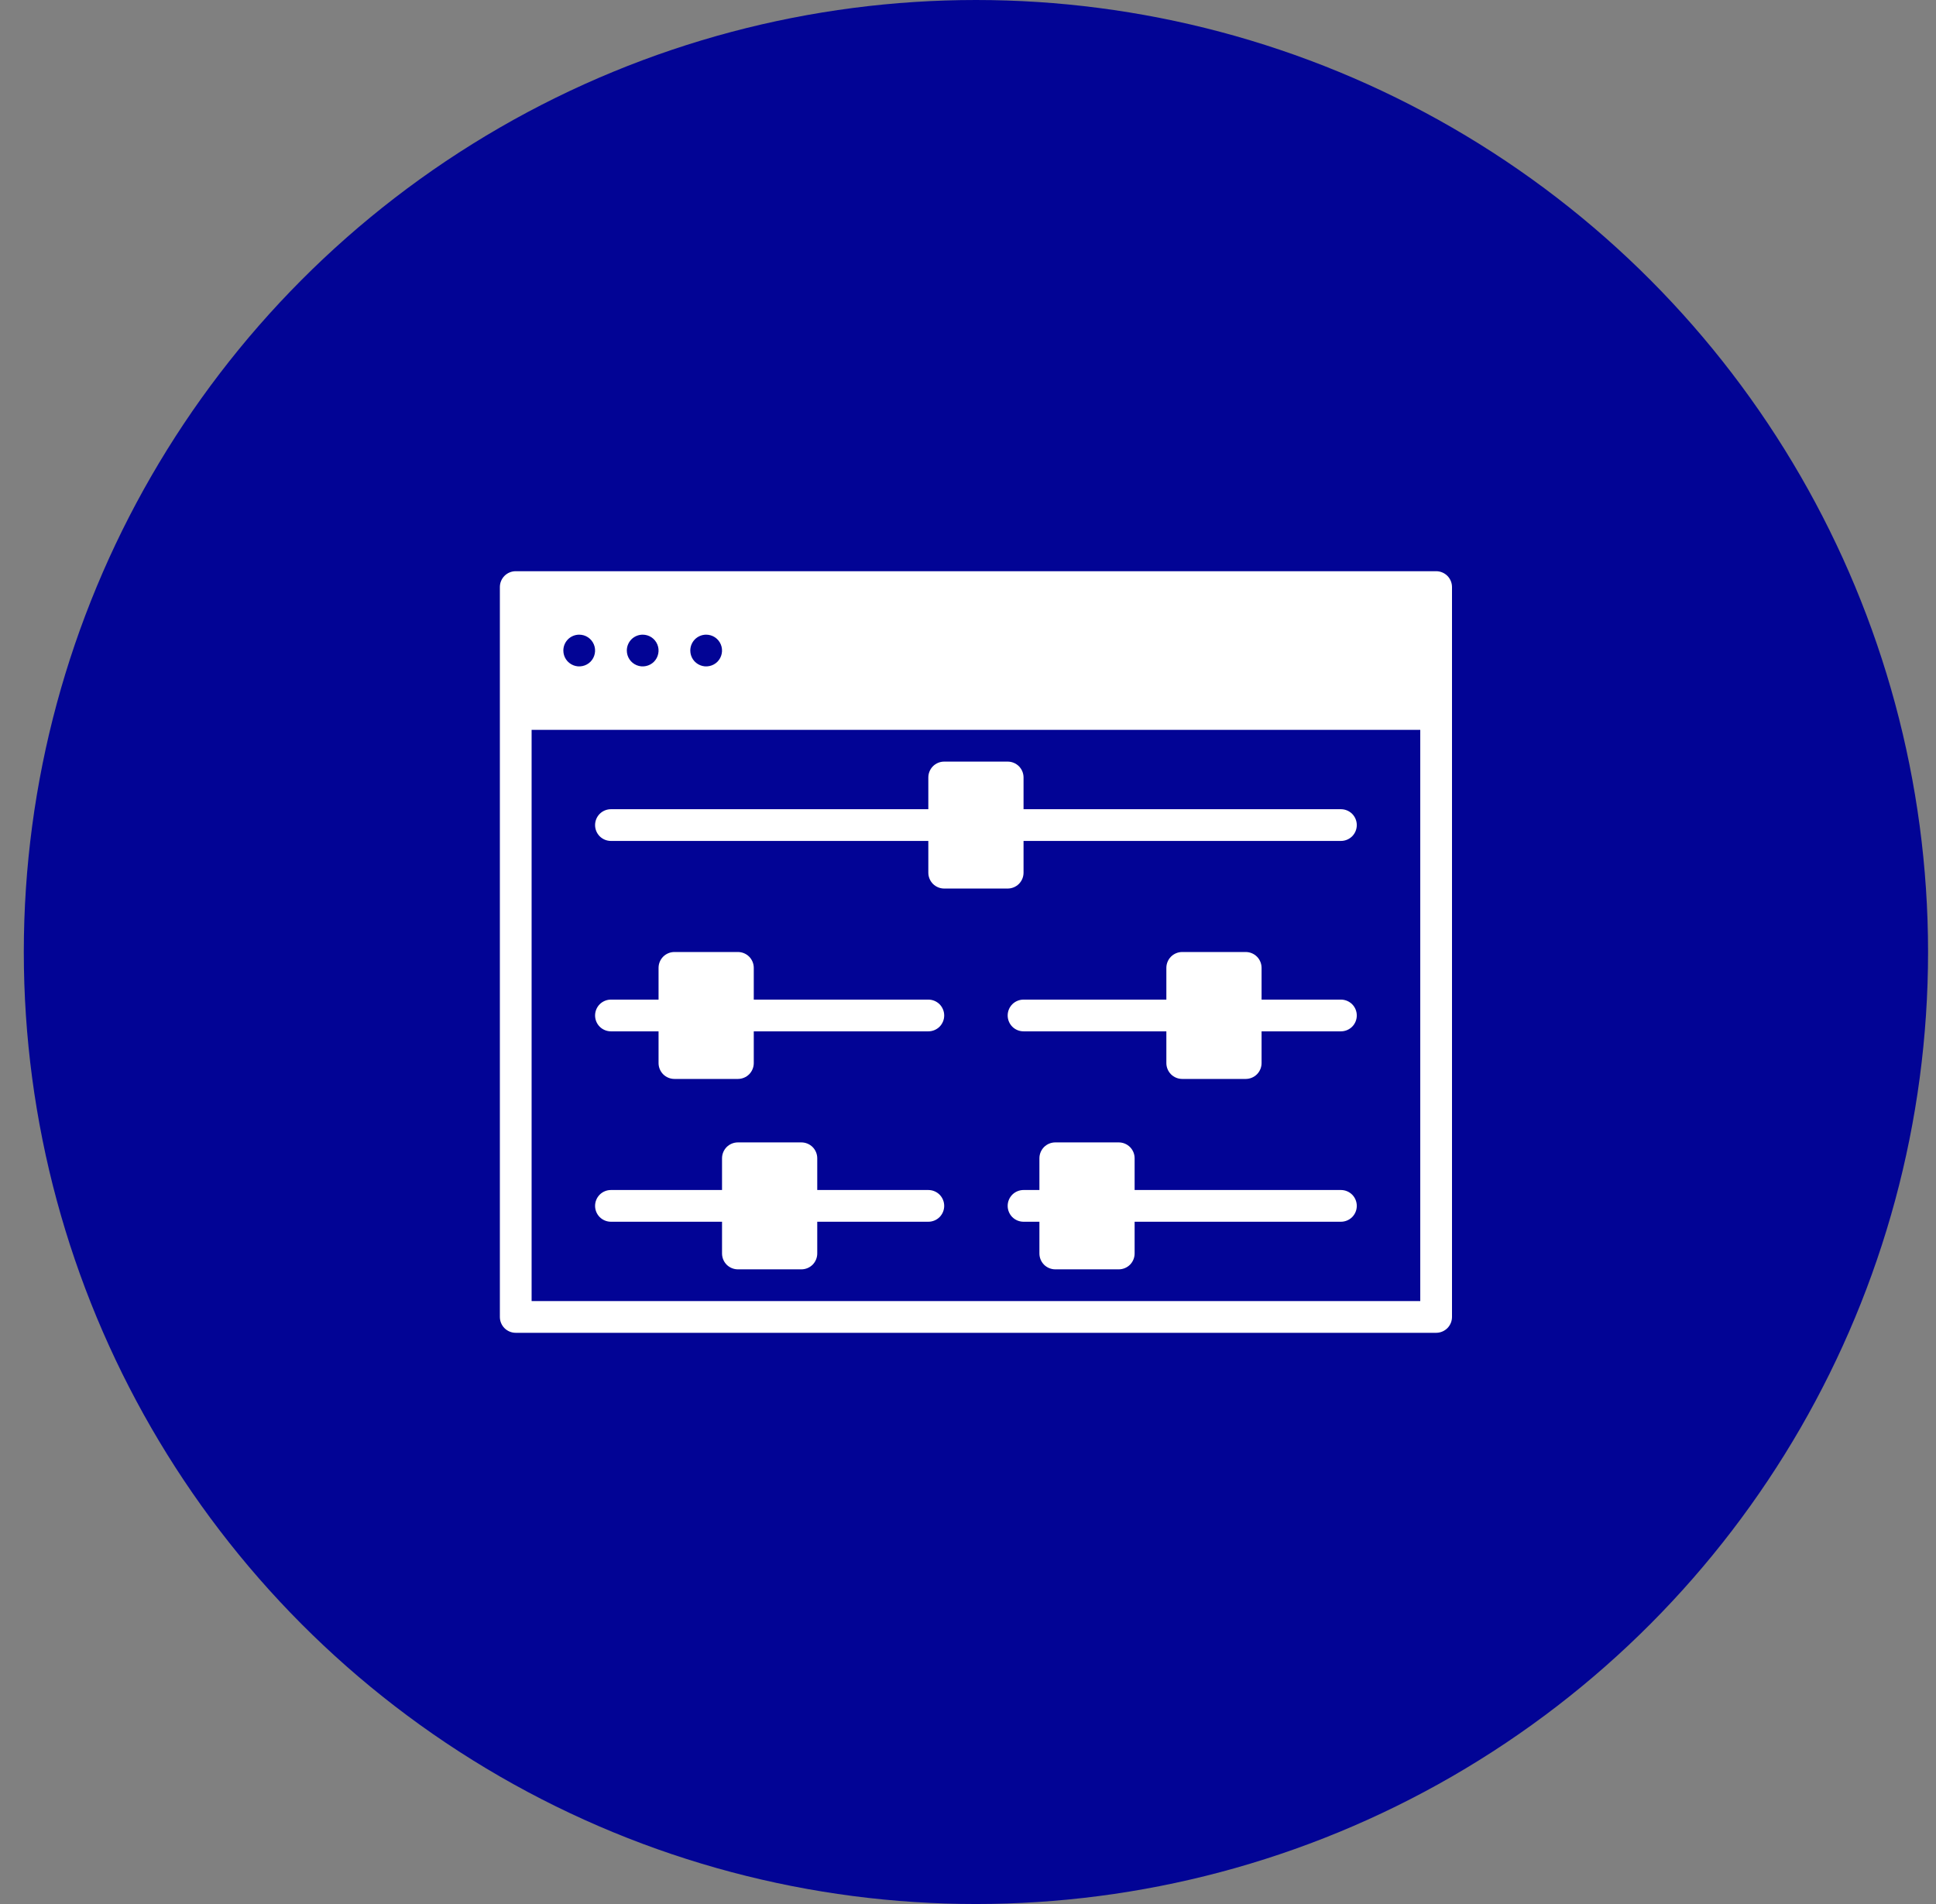 <svg xmlns="http://www.w3.org/2000/svg" width="61" height="60" viewBox="0 0 61 60" fill="none"><rect x="0" y="0" width="61" height="60" fill="#808080" stroke="none"/><circle cx="30.75" cy="30" r="30" fill="#020495"></circle><path d="M19.25 26.5H29.25V27.5C29.25 27.633 29.303 27.76 29.396 27.854C29.49 27.947 29.617 28 29.75 28H31.75C31.883 28 32.01 27.947 32.104 27.854C32.197 27.76 32.25 27.633 32.25 27.5V26.5H42.25C42.383 26.5 42.51 26.447 42.604 26.354C42.697 26.26 42.75 26.133 42.75 26C42.75 25.867 42.697 25.74 42.604 25.646C42.51 25.553 42.383 25.5 42.25 25.5H32.25V24.5C32.25 24.367 32.197 24.24 32.104 24.146C32.01 24.053 31.883 24 31.75 24H29.75C29.617 24 29.49 24.053 29.396 24.146C29.303 24.24 29.25 24.367 29.25 24.5V25.5H19.25C19.117 25.5 18.99 25.553 18.896 25.646C18.803 25.74 18.75 25.867 18.75 26C18.75 26.133 18.803 26.26 18.896 26.354C18.99 26.447 19.117 26.5 19.25 26.5Z" fill="white"></path><path d="M19.25 32.5H20.75V33.5C20.75 33.633 20.803 33.76 20.896 33.854C20.99 33.947 21.117 34 21.25 34H23.25C23.383 34 23.51 33.947 23.604 33.854C23.697 33.76 23.75 33.633 23.75 33.5V32.5H29.25C29.383 32.5 29.51 32.447 29.604 32.354C29.697 32.26 29.75 32.133 29.75 32C29.75 31.867 29.697 31.74 29.604 31.646C29.51 31.553 29.383 31.5 29.25 31.5H23.75V30.5C23.75 30.367 23.697 30.24 23.604 30.146C23.51 30.053 23.383 30 23.25 30H21.25C21.117 30 20.99 30.053 20.896 30.146C20.803 30.24 20.75 30.367 20.75 30.5V31.5H19.25C19.117 31.5 18.99 31.553 18.896 31.646C18.803 31.74 18.75 31.867 18.75 32C18.75 32.133 18.803 32.26 18.896 32.354C18.99 32.447 19.117 32.5 19.25 32.5Z" fill="white"></path><path d="M42.25 31.5H39.75V30.5C39.75 30.367 39.697 30.24 39.604 30.146C39.51 30.053 39.383 30 39.25 30H37.25C37.117 30 36.99 30.053 36.896 30.146C36.803 30.24 36.75 30.367 36.75 30.5V31.5H32.25C32.117 31.5 31.99 31.553 31.896 31.646C31.803 31.74 31.75 31.867 31.75 32C31.75 32.133 31.803 32.26 31.896 32.354C31.99 32.447 32.117 32.5 32.25 32.5H36.75V33.5C36.75 33.633 36.803 33.76 36.896 33.854C36.99 33.947 37.117 34 37.25 34H39.25C39.383 34 39.51 33.947 39.604 33.854C39.697 33.76 39.75 33.633 39.75 33.5V32.5H42.25C42.383 32.5 42.51 32.447 42.604 32.354C42.697 32.26 42.75 32.133 42.75 32C42.75 31.867 42.697 31.74 42.604 31.646C42.51 31.553 42.383 31.5 42.25 31.5Z" fill="white"></path><path d="M19.25 38.5H22.75V39.5C22.75 39.633 22.803 39.76 22.896 39.854C22.99 39.947 23.117 40 23.25 40H25.25C25.383 40 25.51 39.947 25.604 39.854C25.697 39.76 25.75 39.633 25.75 39.5V38.5H29.25C29.383 38.5 29.51 38.447 29.604 38.354C29.697 38.26 29.75 38.133 29.75 38C29.75 37.867 29.697 37.74 29.604 37.646C29.51 37.553 29.383 37.5 29.25 37.5H25.75V36.5C25.75 36.367 25.697 36.24 25.604 36.146C25.51 36.053 25.383 36 25.25 36H23.25C23.117 36 22.99 36.053 22.896 36.146C22.803 36.24 22.75 36.367 22.75 36.5V37.5H19.25C19.117 37.5 18.99 37.553 18.896 37.646C18.803 37.74 18.75 37.867 18.75 38C18.75 38.133 18.803 38.26 18.896 38.354C18.99 38.447 19.117 38.5 19.25 38.5Z" fill="white"></path><path d="M42.25 37.5H35.75V36.5C35.75 36.367 35.697 36.24 35.604 36.146C35.51 36.053 35.383 36 35.25 36H33.25C33.117 36 32.99 36.053 32.896 36.146C32.803 36.24 32.75 36.367 32.75 36.5V37.5H32.25C32.117 37.5 31.99 37.553 31.896 37.646C31.803 37.74 31.75 37.867 31.75 38C31.75 38.133 31.803 38.26 31.896 38.354C31.99 38.447 32.117 38.5 32.25 38.5H32.75V39.5C32.75 39.633 32.803 39.76 32.896 39.854C32.99 39.947 33.117 40 33.25 40H35.25C35.383 40 35.51 39.947 35.604 39.854C35.697 39.76 35.75 39.633 35.75 39.5V38.5H42.25C42.383 38.5 42.51 38.447 42.604 38.354C42.697 38.26 42.75 38.133 42.75 38C42.75 37.867 42.697 37.74 42.604 37.646C42.51 37.553 42.383 37.5 42.25 37.5Z" fill="white"></path><path d="M45.25 18H16.25C16.117 18 15.99 18.053 15.896 18.146C15.803 18.24 15.75 18.367 15.75 18.5V41.5C15.75 41.633 15.803 41.76 15.896 41.854C15.99 41.947 16.117 42 16.25 42H45.25C45.383 42 45.51 41.947 45.604 41.854C45.697 41.76 45.75 41.633 45.75 41.5V18.5C45.75 18.367 45.697 18.24 45.604 18.146C45.51 18.053 45.383 18 45.25 18ZM22.25 20C22.349 20 22.446 20.029 22.528 20.084C22.61 20.139 22.674 20.217 22.712 20.309C22.75 20.4 22.76 20.501 22.74 20.598C22.721 20.695 22.674 20.784 22.604 20.854C22.534 20.924 22.445 20.971 22.348 20.99C22.251 21.01 22.15 21 22.059 20.962C21.967 20.924 21.889 20.86 21.834 20.778C21.779 20.696 21.75 20.599 21.75 20.5C21.75 20.367 21.803 20.24 21.896 20.146C21.99 20.053 22.117 20 22.25 20ZM20.25 20C20.349 20 20.446 20.029 20.528 20.084C20.61 20.139 20.674 20.217 20.712 20.309C20.75 20.4 20.76 20.501 20.74 20.598C20.721 20.695 20.674 20.784 20.604 20.854C20.534 20.924 20.445 20.971 20.348 20.99C20.251 21.01 20.15 21 20.059 20.962C19.967 20.924 19.889 20.86 19.834 20.778C19.779 20.696 19.75 20.599 19.75 20.5C19.75 20.367 19.803 20.24 19.896 20.146C19.99 20.053 20.117 20 20.25 20ZM18.25 20C18.349 20 18.446 20.029 18.528 20.084C18.61 20.139 18.674 20.217 18.712 20.309C18.75 20.4 18.76 20.501 18.74 20.598C18.721 20.695 18.674 20.784 18.604 20.854C18.534 20.924 18.445 20.971 18.348 20.99C18.251 21.01 18.15 21 18.059 20.962C17.967 20.924 17.889 20.86 17.834 20.778C17.779 20.696 17.75 20.599 17.75 20.5C17.75 20.367 17.803 20.24 17.896 20.146C17.99 20.053 18.117 20 18.25 20ZM44.75 41H16.75V23H44.75V41Z" fill="white"></path></svg>